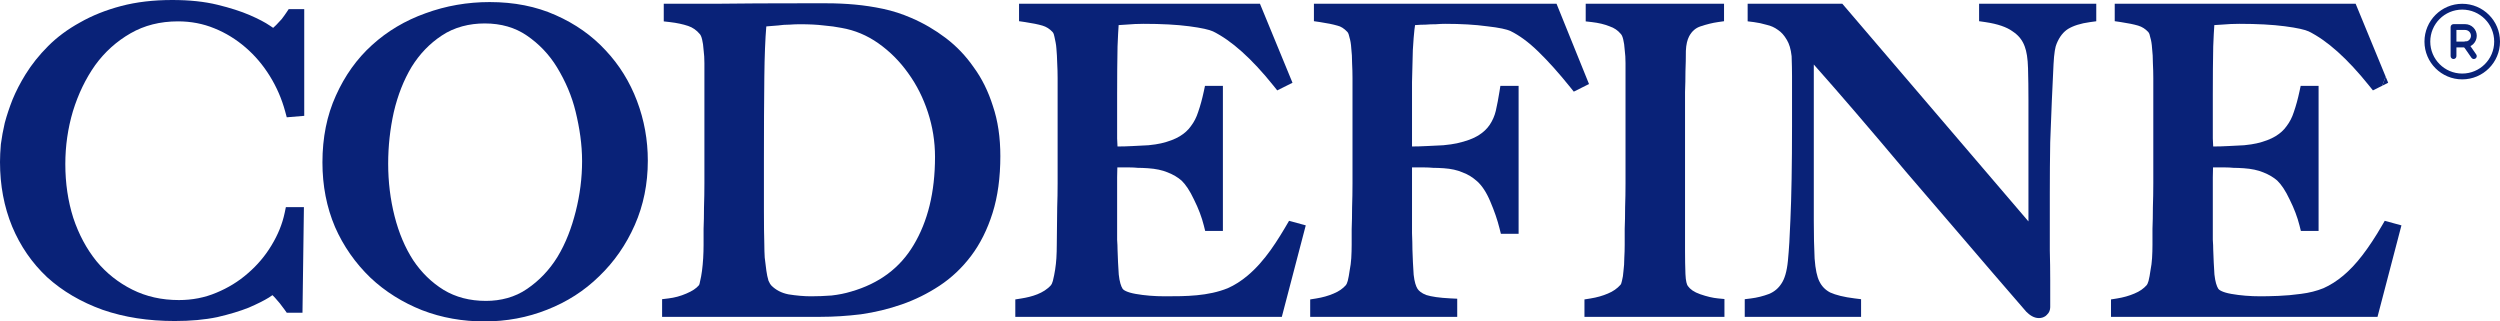 <svg xmlns="http://www.w3.org/2000/svg" width="350" height="45" viewBox="0 0 350 45" fill="none"><path fill-rule="evenodd" clip-rule="evenodd" d="M68.557 0.29C65.425 0.29 62.425 0.813 59.564 1.861C56.737 2.872 54.242 4.351 52.09 6.302C49.968 8.222 48.282 10.583 47.03 13.371C45.763 16.153 45.141 19.28 45.141 22.732C45.141 25.992 45.725 29.013 46.905 31.783C48.061 34.428 49.756 36.853 51.836 38.852C53.916 40.831 56.408 42.361 59.071 43.419C61.842 44.499 64.834 45 67.802 45C70.902 45 73.834 44.456 76.589 43.361C79.379 42.269 81.815 40.707 83.888 38.674C85.996 36.645 87.656 34.252 88.868 31.504C90.09 28.733 90.695 25.727 90.695 22.5C90.695 19.592 90.19 16.799 89.179 14.127C88.166 11.453 86.705 9.094 84.794 7.059C82.876 4.978 80.536 3.333 77.79 2.12C75.049 0.892 71.965 0.29 68.557 0.29ZM78.04 35.978C76.912 37.799 75.499 39.282 73.8 40.439C72.107 41.618 70.081 42.125 68.034 42.125C65.757 42.125 63.793 41.603 62.11 40.587C60.423 39.544 58.999 38.159 57.838 36.418C56.706 34.663 55.838 32.618 55.242 30.272C54.644 27.916 54.344 25.461 54.344 22.907C54.344 20.463 54.607 18.059 55.132 15.692C55.691 13.307 56.525 11.202 57.624 9.367C58.75 7.551 60.158 6.092 61.849 4.976C63.629 3.789 65.737 3.282 67.86 3.282C70.163 3.282 72.109 3.855 73.742 4.967C75.463 6.139 76.897 7.643 77.98 9.424C79.163 11.372 80.055 13.427 80.591 15.647C81.141 17.92 81.492 20.214 81.492 22.558C81.492 24.913 81.194 27.27 80.594 29.633C80.027 31.861 79.238 34.006 78.04 35.978Z" fill="#092278"></path><path d="M40.146 16.421L42.593 16.217V1.278H40.417L40.12 1.724C39.907 2.044 39.675 2.365 39.425 2.688C39.174 2.974 38.925 3.241 38.677 3.489C38.531 3.636 38.385 3.772 38.242 3.9C38.12 3.82 37.974 3.722 37.803 3.604C37.107 3.125 36.15 2.631 34.963 2.116C33.734 1.583 32.224 1.102 30.448 0.668C28.609 0.218 26.493 0 24.113 0C21.488 0 19.097 0.278 16.947 0.847C14.825 1.407 12.906 2.173 11.197 3.149C9.499 4.08 8.01 5.18 6.739 6.452C5.49 7.703 4.433 9.021 3.576 10.41C2.853 11.575 2.247 12.747 1.76 13.924L1.757 13.933L1.753 13.941C1.315 15.056 0.955 16.138 0.673 17.185L0.668 17.202L0.664 17.22C0.426 18.254 0.245 19.235 0.125 20.163L0.122 20.184L0.12 20.205C0.041 21.117 0 21.941 0 22.674C0 25.93 0.563 28.946 1.701 31.713L1.703 31.718C2.841 34.441 4.469 36.805 6.586 38.801L6.593 38.808L6.601 38.814C8.76 40.771 11.354 42.287 14.366 43.372L14.378 43.376C17.403 44.425 20.768 44.942 24.461 44.942C26.68 44.942 28.668 44.764 30.415 44.398L30.426 44.395L30.437 44.393C32.134 43.998 33.599 43.558 34.821 43.069L34.834 43.064L34.847 43.058C36.026 42.547 36.969 42.078 37.651 41.652L37.669 41.641L37.687 41.628C37.867 41.505 38.019 41.402 38.144 41.32C38.236 41.407 38.347 41.518 38.477 41.659C38.947 42.165 39.403 42.731 39.844 43.356L40.144 43.78H42.347L42.548 28.994H40.023L39.857 29.79C39.534 31.334 38.921 32.855 38.007 34.355C37.13 35.818 36.017 37.129 34.725 38.242C33.416 39.402 31.906 40.314 30.292 40.981L30.285 40.984C28.674 41.664 26.93 42.009 25.042 42.009C22.628 42.009 20.46 41.516 18.521 40.546C16.556 39.562 14.887 38.237 13.506 36.566C12.121 34.85 11.035 32.832 10.257 30.499C9.518 28.167 9.145 25.657 9.145 22.965C9.145 20.427 9.499 17.968 10.205 15.585C10.95 13.164 11.988 11.017 13.313 9.138C14.663 7.278 16.317 5.788 18.282 4.66C20.204 3.555 22.41 2.991 24.926 2.991C26.738 2.991 28.428 3.317 30.005 3.963C31.602 4.602 33.075 5.52 34.376 6.642C35.69 7.773 36.824 9.108 37.779 10.651C38.734 12.195 39.45 13.849 39.928 15.615L40.146 16.421Z" fill="#092278"></path><path fill-rule="evenodd" clip-rule="evenodd" d="M333.477 31.579L333.864 30.914L336.202 31.552L332.851 44.357H295.539V41.919L296.382 41.785C297.277 41.642 298.087 41.411 298.817 41.098L299.211 42.019L299.201 41.994L298.817 41.098L298.824 41.095L298.832 41.091C299.548 40.798 300.106 40.406 300.532 39.925C300.601 39.843 300.702 39.668 300.795 39.335C300.901 38.914 300.991 38.428 301.064 37.877L301.069 37.845L301.075 37.813C301.182 37.278 301.253 36.723 301.289 36.146C301.327 35.507 301.346 34.889 301.346 34.291V32.041C301.384 31.127 301.404 30.135 301.404 29.062V29.028C301.442 27.916 301.462 26.785 301.462 25.634V10.933C301.462 10.255 301.443 9.556 301.405 8.837L301.404 8.81V8.784C301.404 8.082 301.367 7.424 301.294 6.809L301.291 6.78L301.289 6.751C301.254 6.153 301.168 5.654 301.042 5.243L301.954 4.962C301.954 4.962 301.954 4.962 301.954 4.962L301.042 5.243L301.02 5.158L301.953 4.958C301.953 4.958 301.953 4.958 301.953 4.958L301.02 5.158C300.967 4.913 300.92 4.663 300.745 4.472L301.317 3.936C301.317 3.936 301.317 3.936 301.317 3.936L300.745 4.472C300.344 4.044 299.896 3.752 299.335 3.585L299.525 2.939C299.525 2.939 299.525 2.939 299.525 2.939L299.335 3.585C298.738 3.41 297.937 3.244 296.916 3.092L296.062 2.966V0.519H329.787L333.991 10.726L333.513 12.003L332.933 12.294L332.21 12.656L331.703 12.025L332.338 11.517C332.338 11.516 332.338 11.517 332.338 11.517L331.703 12.025C328.609 8.164 325.777 5.659 323.217 4.396C322.711 4.161 321.638 3.907 319.87 3.676C318.146 3.451 316.025 3.336 313.497 3.336C312.715 3.336 311.892 3.373 311.028 3.448L311.008 3.45L310.987 3.451L310.957 2.804C310.957 2.804 310.958 2.804 310.957 2.804L310.987 3.451C310.6 3.468 310.275 3.49 310.006 3.513C309.955 4.193 309.903 5.184 309.851 6.5C309.813 8.423 309.794 10.657 309.794 13.199V19.386C309.821 19.818 309.839 20.192 309.847 20.506H310.012C310.571 20.506 311.211 20.487 311.934 20.449L311.986 21.443C311.986 21.443 311.986 21.443 311.986 21.443L311.934 20.449H311.937C312.704 20.412 313.453 20.373 314.183 20.334C314.917 20.26 315.499 20.17 315.94 20.068C317.031 19.814 317.894 19.478 318.556 19.081C319.225 18.678 319.736 18.208 320.111 17.676L320.133 17.645C320.562 17.086 320.897 16.435 321.137 15.685L321.145 15.659C321.439 14.813 321.699 13.867 321.925 12.815L322.094 12.023H324.602V32.33H322.122L321.932 31.571L322.856 31.34C322.856 31.34 322.856 31.34 322.856 31.34L321.932 31.571C321.642 30.412 321.187 29.202 320.556 27.941L320.546 27.92L321.347 27.542C321.347 27.542 321.347 27.542 321.347 27.542L320.546 27.92C319.962 26.678 319.376 25.818 318.81 25.277C318.292 24.825 317.644 24.438 316.848 24.126L316.833 24.121L317.095 23.483C317.094 23.483 317.095 23.483 317.095 23.483L316.833 24.121C316.104 23.821 315.208 23.626 314.126 23.554C313.558 23.516 313.098 23.498 312.742 23.498H312.692L312.641 23.493L312.707 22.841C312.707 22.841 312.707 22.841 312.707 22.841L312.641 23.493C312.287 23.458 311.934 23.44 311.58 23.44H309.824C309.804 23.822 309.794 24.281 309.794 24.82V33.565C309.832 34.104 309.852 34.58 309.852 34.988C309.89 36.195 309.947 37.343 310.021 38.435C310.131 39.453 310.34 40.082 310.564 40.431C310.601 40.489 310.715 40.615 311.03 40.761C311.34 40.906 311.784 41.041 312.392 41.148C313.643 41.37 315.016 41.482 316.515 41.482C317.156 41.482 317.975 41.463 318.974 41.425H318.976C319.985 41.387 321.035 41.293 322.128 41.142L322.14 41.141C323.292 40.997 324.339 40.73 325.29 40.345C326.239 39.922 327.165 39.336 328.066 38.579C328.97 37.819 329.85 36.887 330.703 35.774L330.706 35.77C331.602 34.611 332.526 33.217 333.477 31.579Z" fill="#092278"></path><path d="M320.133 17.645L320.111 17.676L320.122 17.661L320.133 17.645Z" fill="#092278"></path><path d="M333.513 12.003L333.991 10.726L334.345 11.588L333.513 12.003Z" fill="#092278"></path><path fill-rule="evenodd" clip-rule="evenodd" d="M289.528 4.051C290.263 3.608 291.274 3.274 292.609 3.094L293.477 2.977V0.519H277.073V2.968L277.929 3.092C279.711 3.353 280.945 3.803 281.728 4.367L281.746 4.381L281.765 4.393C282.598 4.938 283.15 5.637 283.461 6.506L283.464 6.516L283.468 6.526C283.72 7.188 283.888 8.183 283.925 9.566C283.963 10.95 283.983 12.414 283.983 13.955V30.999L257.92 0.519H244.671V2.986L245.547 3.095C246.108 3.166 246.694 3.29 247.305 3.469L247.338 3.479L247.371 3.486C247.93 3.61 248.442 3.843 248.912 4.187L248.93 4.201L248.949 4.213C249.376 4.499 249.782 4.936 250.147 5.567L250.159 5.587C250.48 6.111 250.719 6.853 250.827 7.862C250.865 8.965 250.884 9.891 250.884 10.643V17.732C250.884 20.322 250.864 22.756 250.826 25.035C250.787 27.276 250.729 29.221 250.653 30.875L250.652 30.886C250.575 33.08 250.459 34.956 250.307 36.518C250.16 38.035 249.836 39.045 249.425 39.661L249.42 39.67L249.414 39.68C248.985 40.355 248.414 40.837 247.682 41.146C246.828 41.465 245.981 41.675 245.14 41.78L244.264 41.889V44.357H260.551V43.122V41.888L259.671 41.779C258.155 41.594 257.019 41.307 256.222 40.947C255.529 40.582 255.032 40.065 254.705 39.379L254.697 39.363C254.398 38.766 254.158 37.742 254.045 36.193C253.969 34.632 253.932 32.873 253.932 30.921V9.032C255.924 11.278 257.833 13.466 259.661 15.596C262.02 18.343 264.418 21.168 266.855 24.07L266.859 24.076L266.864 24.081C269.34 26.946 271.933 29.965 274.641 33.14C277.354 36.319 280.355 39.807 283.647 43.605L283.67 43.632L283.695 43.657C284.138 44.099 284.731 44.531 285.448 44.531C285.791 44.531 286.24 44.433 286.567 44.068C286.886 43.785 287.031 43.394 287.031 43.007V39.23C287.031 37.836 287.011 36.441 286.973 35.046L286.973 27.144C286.973 24.56 286.992 22.151 287.03 19.915C287.107 17.632 287.184 15.662 287.261 14.001L287.262 13.998C287.339 12.219 287.416 10.555 287.494 9.008V9.007C287.572 7.411 287.746 6.511 287.924 6.128L287.933 6.108L287.942 6.087C288.344 5.114 288.883 4.462 289.528 4.051ZM292.609 3.094L292.517 2.41V2.413L292.609 3.094Z" fill="#092278"></path><path fill-rule="evenodd" clip-rule="evenodd" d="M241.422 44.357H221.824V41.919L222.668 41.785L222.826 42.774V42.771L222.668 41.785C223.563 41.642 224.373 41.411 225.103 41.098L225.11 41.095L225.118 41.091L225.487 41.994L225.497 42.019L225.118 41.091C225.827 40.801 226.41 40.391 226.882 39.86C226.929 39.8 227.011 39.653 227.068 39.341L227.075 39.299L227.087 39.257C227.181 38.911 227.25 38.477 227.286 37.943L227.288 37.909L227.292 37.877C227.363 37.342 227.4 36.786 227.4 36.208V36.179L227.401 36.149C227.439 35.509 227.458 34.89 227.458 34.291V32.041C227.496 31.127 227.516 30.135 227.516 29.062V29.028C227.554 27.916 227.573 26.785 227.573 25.634V8.842C227.573 8.181 227.537 7.586 227.466 7.056L227.462 7.021L227.459 6.986C227.424 6.411 227.353 5.931 227.255 5.54L227.251 5.523C227.156 5.111 227.035 4.893 226.943 4.787L226.931 4.772C226.509 4.26 225.99 3.903 225.355 3.692L225.327 3.682L225.3 3.67C224.624 3.4 223.822 3.205 222.886 3.096L221.999 2.994V0.519H241.365V2.97L240.505 3.093L240.405 2.392V2.395L240.505 3.093C239.761 3.2 238.949 3.397 238.067 3.692C237.399 3.914 236.874 4.352 236.482 5.077C236.229 5.559 236.059 6.222 236.022 7.112C236.022 8.118 236.002 9.069 235.964 9.965C235.964 10.941 235.944 11.916 235.905 12.891V35.163C235.905 36.275 235.925 37.346 235.963 38.379C236 39.389 236.17 39.864 236.295 40.035L236.304 40.046L235.501 40.613L235.468 40.636L236.304 40.046C236.614 40.486 237.148 40.887 238.02 41.188C238.972 41.518 239.802 41.709 240.516 41.777L241.422 41.863V44.357ZM227.827 40.659L227.646 40.508L227.654 40.515L227.827 40.659Z" fill="#092278"></path><path fill-rule="evenodd" clip-rule="evenodd" d="M222.461 11.764L220.331 12.83L219.825 12.201C218.256 10.248 216.774 8.595 215.378 7.236C214.002 5.897 212.698 4.945 211.468 4.344C210.977 4.113 209.927 3.872 208.184 3.678L208.171 3.676L208.159 3.675C206.512 3.451 204.566 3.336 202.313 3.336C201.958 3.336 201.539 3.354 201.055 3.391L201.016 3.394H200.978C200.5 3.394 200.043 3.412 199.609 3.448L199.568 3.452H199.526C199.089 3.452 198.674 3.47 198.281 3.506L198.235 3.51H198.11C198.082 3.695 198.052 3.905 198.022 4.143C197.986 4.431 197.949 4.82 197.911 5.316V5.322C197.873 5.77 197.836 6.332 197.797 7.011C197.758 8.365 197.72 9.854 197.682 11.48V20.506H197.726C198.324 20.506 198.984 20.487 199.705 20.449H199.708L199.757 20.447C200.507 20.41 201.275 20.372 202.06 20.335C202.843 20.26 203.474 20.168 203.961 20.064C205.29 19.767 206.273 19.394 206.955 18.972C207.663 18.533 208.19 18.028 208.565 17.466C208.963 16.868 209.244 16.222 209.411 15.524C209.598 14.698 209.768 13.813 209.919 12.867L210.053 12.023H212.605V32.736H210.125L209.936 31.978C209.641 30.797 209.214 29.55 208.652 28.236L208.648 28.227C208.103 26.92 207.48 25.995 206.809 25.389C206.162 24.81 205.479 24.397 204.758 24.135L204.732 24.125L204.706 24.114C204.02 23.82 203.168 23.625 202.128 23.554C201.563 23.516 201.084 23.498 200.687 23.498H200.642L200.596 23.494C200.198 23.458 199.821 23.44 199.468 23.44H197.682V32.644C197.719 33.521 197.739 34.293 197.74 34.957C197.778 36.184 197.835 37.351 197.912 38.46C198.023 39.463 198.23 40.085 198.452 40.431C198.647 40.734 199.014 41.045 199.676 41.303C200.405 41.532 201.517 41.698 203.059 41.773L204.011 41.82V44.357H183.427V41.919L184.27 41.785C185.165 41.642 185.975 41.411 186.705 41.098L186.713 41.095L186.72 41.091C187.441 40.796 188.003 40.4 188.43 39.914C188.498 39.826 188.598 39.646 188.688 39.316C188.791 38.9 188.879 38.42 188.952 37.877L188.956 37.845L188.962 37.813C189.069 37.278 189.141 36.723 189.178 36.146C189.214 35.507 189.234 34.889 189.234 34.291V32.062L189.235 32.041C189.273 31.127 189.292 30.135 189.292 29.062V29.045L189.293 29.028C189.331 27.916 189.35 26.785 189.35 25.634V10.933C189.35 10.254 189.331 9.556 189.293 8.837L189.292 8.81V8.784C189.292 8.082 189.255 7.424 189.182 6.809L189.178 6.78L189.178 6.751C189.142 6.153 189.055 5.654 188.929 5.243L188.916 5.201L188.907 5.158L189.841 4.958C189.841 4.958 189.841 4.959 189.841 4.958L188.907 5.158C188.807 4.689 188.687 4.526 188.656 4.495L188.644 4.484L188.633 4.472C188.153 3.959 187.699 3.7 187.276 3.599L187.249 3.593L187.223 3.585C186.626 3.41 185.825 3.244 184.803 3.092L183.949 2.966V0.519H217.912L222.461 11.764Z" fill="#092278"></path><path fill-rule="evenodd" clip-rule="evenodd" d="M182.806 31.552L179.456 44.357H142.143V41.919L142.986 41.785C144.46 41.549 146.11 41.082 147.136 39.925C147.205 39.843 147.307 39.668 147.399 39.335C147.658 38.309 147.828 37.205 147.894 36.149C147.932 35.509 147.95 34.89 147.95 34.291C147.95 32.547 148.008 30.805 148.008 29.062V29.028C148.047 27.916 148.067 26.785 148.067 25.634V10.933C148.067 10.254 148.048 9.556 148.009 8.837L148.008 8.81C148.008 8.122 147.941 7.437 147.893 6.751C147.861 6.201 147.736 5.693 147.624 5.158C147.57 4.91 147.526 4.665 147.35 4.472C146.947 4.043 146.502 3.752 145.939 3.585C145.343 3.41 144.541 3.244 143.52 3.092L142.666 2.966V0.519H176.391L180.95 11.588L179.537 12.294L178.814 12.656L178.309 12.025C175.214 8.164 172.381 5.659 169.822 4.396C169.315 4.161 168.242 3.907 166.474 3.676C164.75 3.451 162.629 3.336 160.101 3.336C159.319 3.336 158.497 3.373 157.632 3.448L157.612 3.45L157.591 3.451C157.205 3.468 156.879 3.49 156.61 3.513C156.56 4.193 156.508 5.184 156.456 6.5C156.418 8.423 156.398 10.657 156.398 13.199V19.387C156.425 19.818 156.443 20.192 156.451 20.506H156.617C157.175 20.506 157.816 20.487 158.538 20.449H158.541C159.309 20.412 160.057 20.373 160.787 20.334C161.522 20.26 162.103 20.17 162.544 20.068C163.635 19.814 164.498 19.478 165.16 19.081C165.83 18.678 166.34 18.208 166.716 17.676L166.727 17.661L166.738 17.645C167.166 17.086 167.502 16.435 167.741 15.685L167.749 15.659C168.043 14.813 168.304 13.867 168.529 12.815L168.698 12.023H171.206V32.33H168.726L168.536 31.571C168.247 30.412 167.791 29.202 167.16 27.941L167.15 27.92C166.567 26.678 165.98 25.818 165.414 25.277C164.896 24.825 164.248 24.438 163.452 24.126L163.438 24.121C162.708 23.821 161.812 23.626 160.731 23.554C160.162 23.516 159.702 23.498 159.346 23.498H159.296L159.246 23.493C158.891 23.458 158.538 23.44 158.185 23.44H156.428C156.409 23.822 156.398 24.281 156.398 24.82V33.565C156.437 34.104 156.457 34.58 156.457 34.988C156.494 36.195 156.551 37.343 156.626 38.436C156.735 39.453 156.944 40.083 157.168 40.431C157.205 40.489 157.32 40.615 157.634 40.761C157.944 40.906 158.39 41.041 158.997 41.148C160.248 41.37 161.621 41.482 163.12 41.482C166.066 41.482 169.126 41.467 171.894 40.345C172.843 39.923 173.769 39.336 174.67 38.579C177.136 36.508 178.868 33.668 180.468 30.914L182.806 31.552Z" fill="#092278"></path><path fill-rule="evenodd" clip-rule="evenodd" d="M120.548 43.998L120.529 44.001C118.593 44.238 116.714 44.357 114.89 44.357H92.694V41.886L93.576 41.779C94.448 41.675 95.282 41.449 96.083 41.1L96.097 41.094C96.938 40.743 97.483 40.357 97.813 39.972L97.838 39.943L97.858 39.923C97.862 39.916 97.876 39.895 97.894 39.851C97.925 39.774 97.962 39.653 97.992 39.472L97.998 39.432L98.008 39.393C98.113 38.972 98.203 38.486 98.277 37.935C98.351 37.382 98.406 36.786 98.445 36.149C98.481 35.509 98.501 34.89 98.501 34.291V32.062L98.501 32.041C98.54 31.127 98.559 30.135 98.559 29.062V29.045L98.56 29.028C98.598 27.916 98.617 26.785 98.617 25.634V8.842C98.617 8.181 98.58 7.586 98.51 7.057L98.504 7.021L98.502 6.986C98.466 6.411 98.396 5.932 98.298 5.541L98.294 5.523C98.199 5.111 98.077 4.893 97.987 4.787L97.978 4.776C97.508 4.213 96.966 3.842 96.34 3.633C95.603 3.387 94.762 3.207 93.812 3.096L92.926 2.994V0.519H100.94C104.005 0.48 107.706 0.461 112.045 0.461H115.761C117.069 0.461 118.377 0.52 119.685 0.639C121.002 0.759 122.319 0.959 123.633 1.238C124.98 1.524 126.303 1.951 127.602 2.52C129.301 3.249 130.898 4.181 132.392 5.312C133.907 6.459 135.215 7.829 136.317 9.418C137.467 10.982 138.362 12.798 139.008 14.852C139.707 16.914 140.048 19.254 140.048 21.857C140.048 24.839 139.691 27.502 138.957 29.828C138.231 32.127 137.234 34.132 135.955 35.825C134.69 37.5 133.213 38.897 131.526 40.008C129.87 41.099 128.112 41.969 126.253 42.616C124.409 43.258 122.508 43.718 120.548 43.998ZM127.91 34.299L127.909 34.301C125.998 37.511 123.102 39.687 119.143 40.824L119.135 40.826L119.128 40.828C118.307 41.078 117.405 41.26 116.42 41.37C115.444 41.444 114.489 41.482 113.554 41.482C112.58 41.482 111.524 41.392 110.381 41.21C109.398 41.013 108.613 40.597 107.991 39.974C107.891 39.874 107.747 39.669 107.587 39.296C107.457 38.863 107.357 38.391 107.288 37.878C107.213 37.271 107.137 36.666 107.061 36.059C107.025 35.43 107.007 34.859 107.007 34.349V34.319C106.968 33.055 106.949 31.42 106.949 29.41V22.612C106.949 18.005 106.968 14.039 107.007 10.713C107.04 7.816 107.133 5.482 107.281 3.702C107.345 3.694 107.412 3.688 107.482 3.681C107.945 3.642 108.426 3.604 108.928 3.565L108.96 3.563L108.992 3.558C109.488 3.487 109.982 3.452 110.477 3.452H110.513L110.548 3.449C111.071 3.412 111.549 3.394 111.987 3.394C113.316 3.394 114.414 3.451 115.289 3.56L115.309 3.563L115.33 3.565C116.228 3.639 117.041 3.752 117.771 3.898L117.797 3.902C119.661 4.225 121.381 4.941 122.966 6.058C124.574 7.192 125.965 8.582 127.14 10.236L127.146 10.244C128.319 11.859 129.241 13.681 129.908 15.719C130.572 17.748 130.903 19.832 130.903 21.973C130.903 26.911 129.887 31.002 127.91 34.299Z" fill="#092278"></path><path fill-rule="evenodd" clip-rule="evenodd" d="M344.712 1.345C342.241 1.345 340.238 3.349 340.238 5.822C340.238 8.294 342.241 10.298 344.712 10.298C347.183 10.298 349.187 8.294 349.187 5.822C349.187 3.349 347.183 1.345 344.712 1.345ZM339.425 5.822C339.425 2.9 341.792 0.531 344.712 0.531C347.633 0.531 350 2.9 350 5.822C350 8.744 347.633 11.112 344.712 11.112C341.792 11.112 339.425 8.744 339.425 5.822Z" fill="#092278"></path><path fill-rule="evenodd" clip-rule="evenodd" d="M343.086 3.787C343.086 3.562 343.268 3.38 343.492 3.38H345.119C345.551 3.38 345.964 3.551 346.27 3.857C346.575 4.162 346.746 4.576 346.746 5.008C346.746 5.439 346.575 5.853 346.27 6.159C345.964 6.464 345.551 6.636 345.119 6.636H343.899V7.856C343.899 8.081 343.717 8.263 343.492 8.263C343.268 8.263 343.086 8.081 343.086 7.856V3.787ZM343.899 5.822H345.119C345.335 5.822 345.542 5.736 345.694 5.583C345.847 5.431 345.933 5.224 345.933 5.008C345.933 4.792 345.847 4.585 345.694 4.432C345.542 4.279 345.335 4.194 345.119 4.194H343.899V5.822Z" fill="#092278"></path><path fill-rule="evenodd" clip-rule="evenodd" d="M344.968 5.89C345.152 5.761 345.406 5.806 345.534 5.991L346.673 7.624C346.801 7.808 346.756 8.062 346.572 8.19C346.388 8.319 346.134 8.274 346.006 8.089L344.867 6.456C344.738 6.272 344.784 6.018 344.968 5.89Z" fill="#092278"></path></svg>